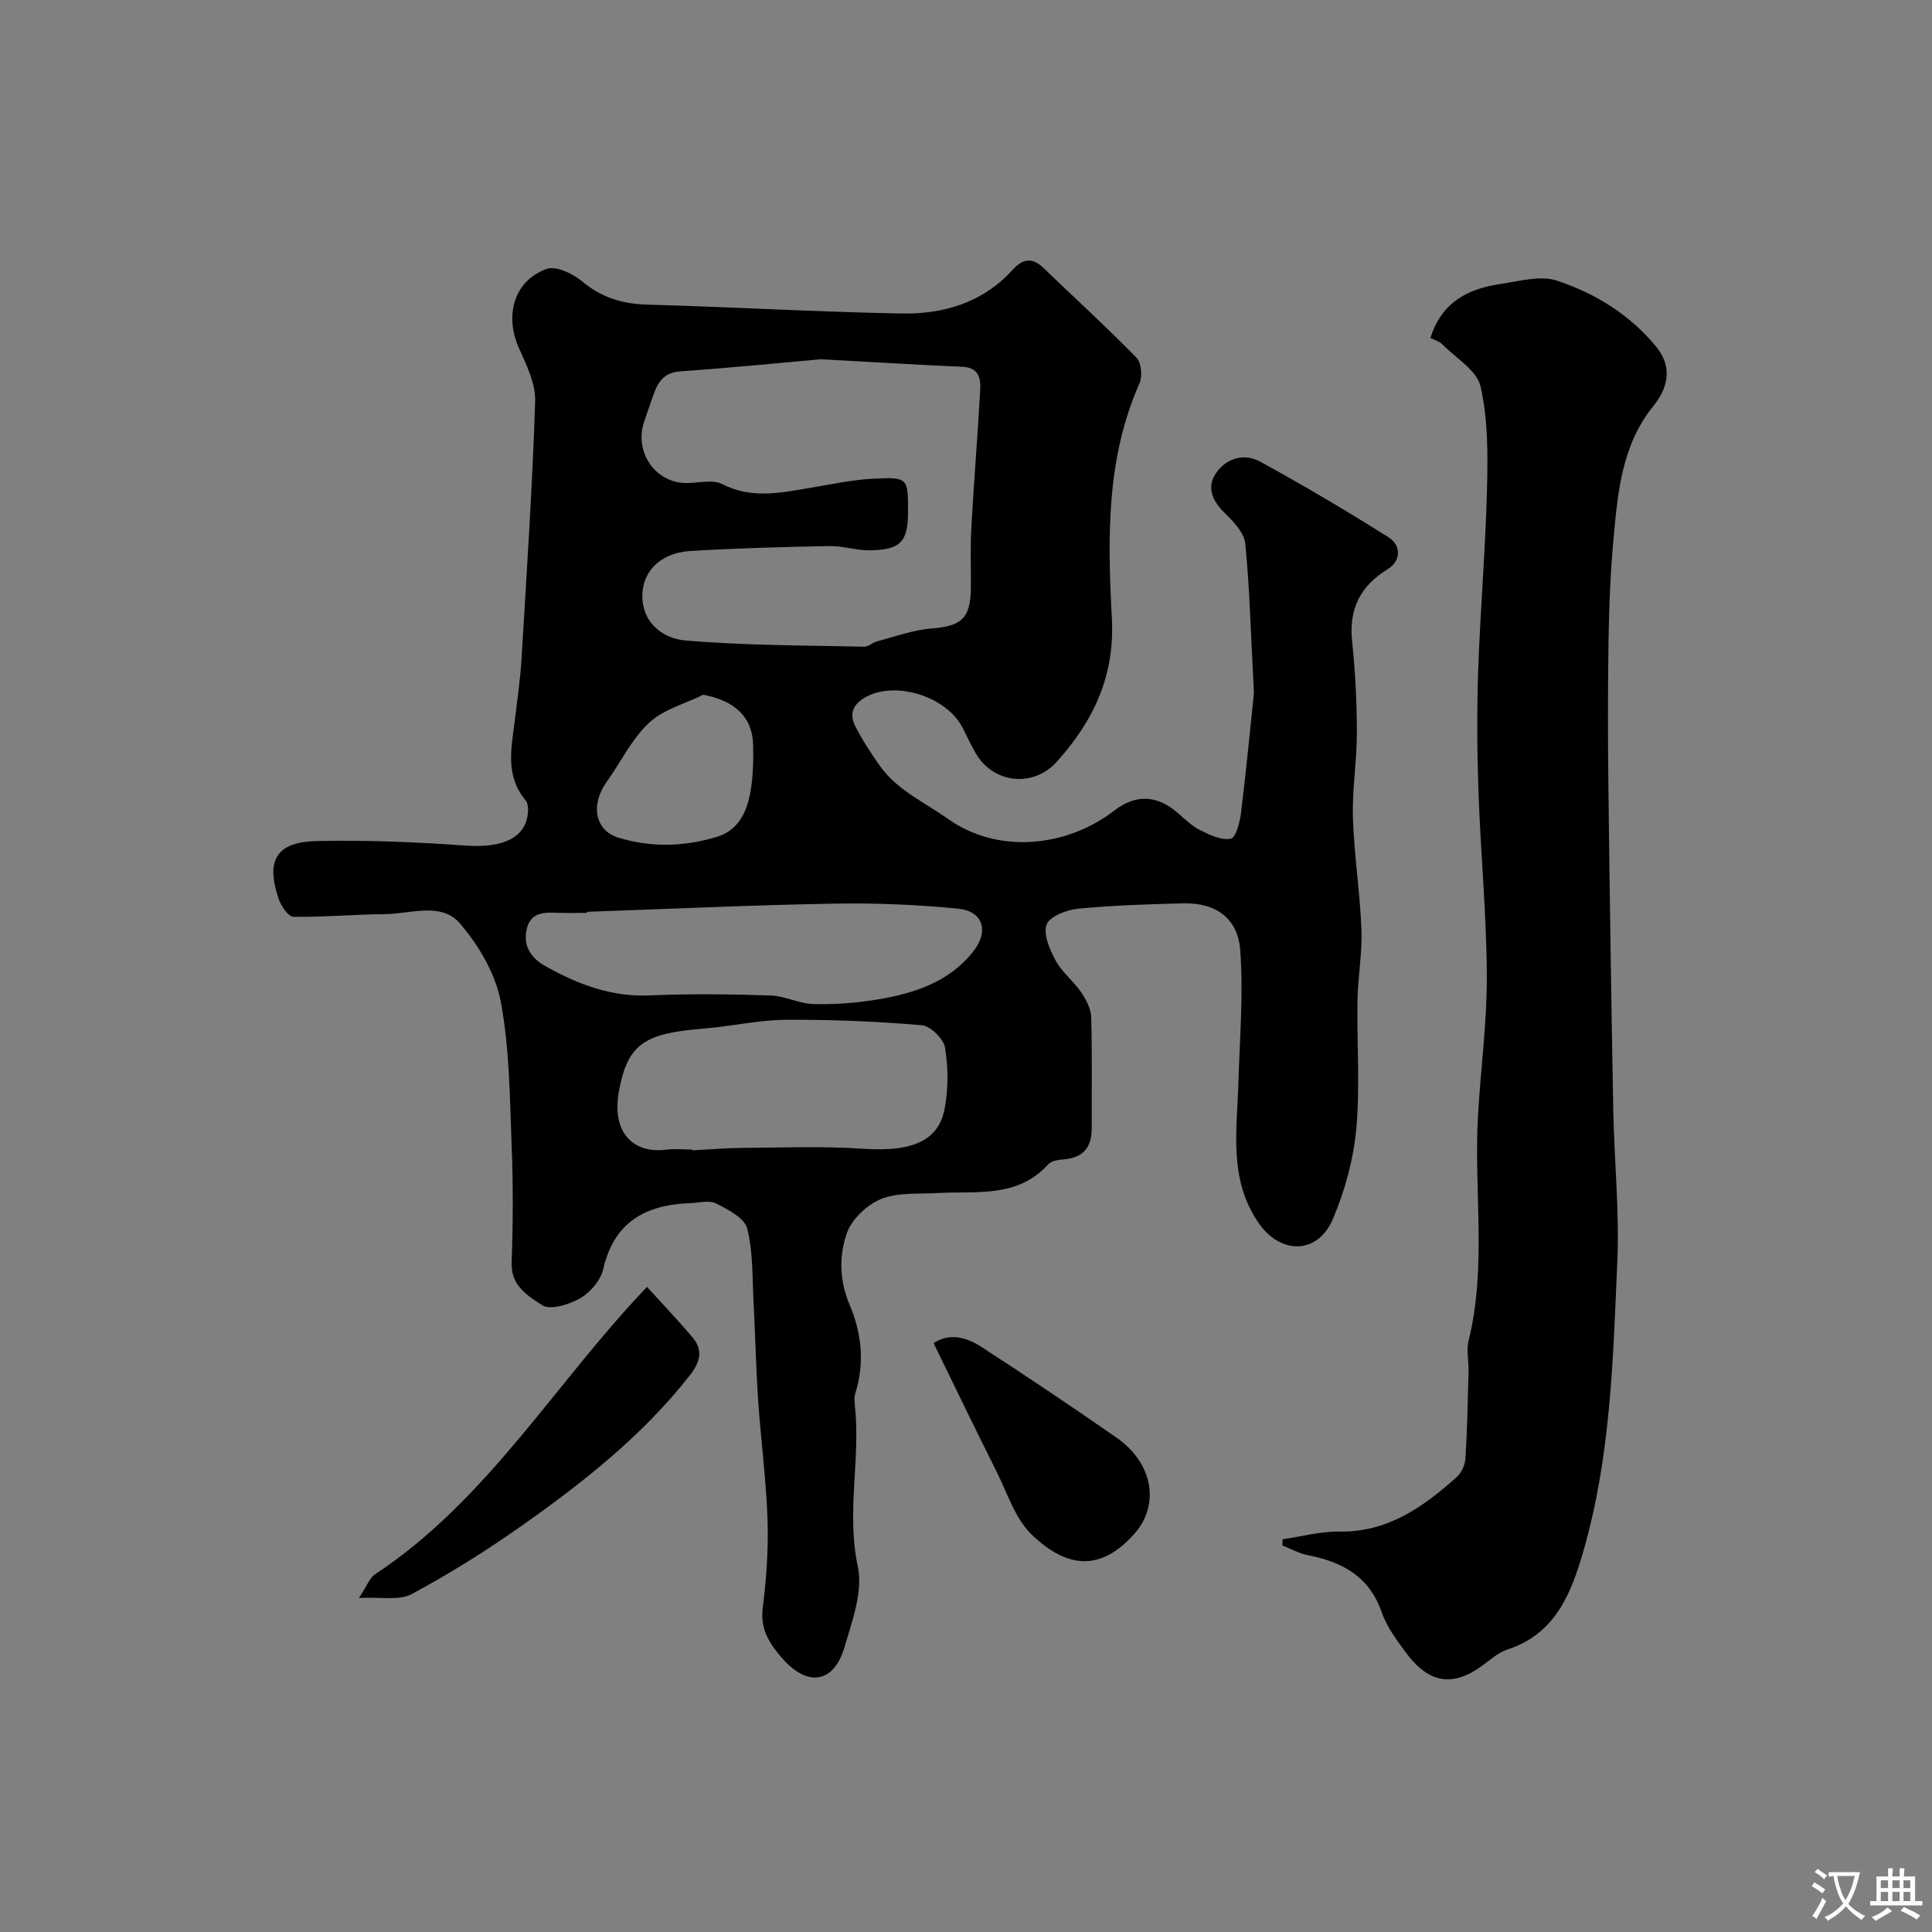<svg enable-background="new 0 0 400 400" viewBox="0 0 400 400" xmlns="http://www.w3.org/2000/svg"><rect x="0" y="0" width="400" height="400" fill="#808080" stroke="none"/><g fill="#000001"><path d="m259.61 143.47c-.65-12.44-.88-21.71-1.79-30.92-.22-2.22-2.38-4.52-4.17-6.25-2.58-2.5-3.91-5.32-1.92-8.29 2.12-3.18 5.88-4.25 9.24-2.4 9 4.94 17.85 10.16 26.53 15.64 2.63 1.66 2.6 4.87-.2 6.59-5.71 3.52-8.05 8.25-7.36 14.93.65 6.23.98 12.52.99 18.79.01 5.93-1 11.88-.82 17.79.24 7.71 1.47 15.39 1.76 23.1.19 4.91-.74 9.86-.82 14.8-.15 8.83.56 17.72-.25 26.47-.59 6.35-2.34 12.83-4.86 18.7-3.13 7.32-10.78 7.36-15.31.85-6.29-9.03-4.53-19.14-4.23-29.1.27-9.14 1.05-18.34.38-27.42-.49-6.73-5.17-9.88-11.79-9.72-7.27.18-14.55.4-21.78 1.11-2.37.23-5.91 1.58-6.52 3.28-.74 2.04.66 5.22 1.9 7.5 1.3 2.4 3.67 4.2 5.24 6.5 1.03 1.51 2.03 3.41 2.09 5.16.22 7.66.07 15.33.11 22.99.02 3.97-1.77 6.15-5.83 6.47-1.1.09-2.53.3-3.18 1.02-6.38 7.06-14.9 5.49-22.94 5.95-3.92.23-8.17-.18-11.65 1.23-2.92 1.18-6.1 4.18-7.11 7.09-1.62 4.66-1.54 9.8.57 14.77 2.48 5.85 3.17 12.03 1.21 18.3-.29.92-.17 2-.07 2.98 1.11 10.93-1.82 21.83.57 32.94 1.11 5.15-1.17 11.27-2.76 16.71-2.17 7.4-7.54 8.32-12.75 2.45-2.59-2.92-4.75-6.01-4.18-10.52.76-6.05 1.2-12.2 1-18.28-.27-8.21-1.37-16.39-1.93-24.6-.46-6.78-.6-13.57-.96-20.35-.28-5.15-.08-10.45-1.32-15.37-.55-2.18-3.97-3.94-6.44-5.2-1.45-.73-3.6-.13-5.43-.06-9.17.34-15.71 3.9-17.94 13.66-.52 2.29-2.64 4.8-4.72 6-2.27 1.32-6.21 2.56-7.9 1.47-2.86-1.85-6.51-3.97-6.34-8.75.28-8.01.33-16.05.01-24.06-.4-10.04-.42-20.22-2.26-30.02-1.09-5.78-4.55-11.68-8.46-16.22-3.89-4.52-10.3-1.94-15.63-1.91-6.28.04-12.56.63-18.83.54-1.05-.02-2.53-2.16-3.03-3.6-2.77-8.05-.58-11.89 7.83-12.08 10.28-.23 20.61.21 30.87.94 6.6.47 11.48-1.06 12.63-5.41.33-1.24.47-3.12-.22-3.93-4.43-5.27-2.88-11.17-2.2-17.01.47-4.07 1.09-8.14 1.33-12.23 1.07-17.79 2.25-35.57 2.83-53.38.12-3.67-1.81-7.56-3.38-11.09-3-6.75-.99-13.92 5.76-16.34 1.93-.69 5.41.96 7.32 2.56 4.02 3.36 8.33 4.68 13.48 4.83 17.54.49 35.06 1.5 52.6 1.84 8.73.17 16.88-2.22 23.06-9.04 2.03-2.24 4-2.69 6.35-.44 6.45 6.2 13.06 12.24 19.32 18.63 1.01 1.03 1.24 3.87.6 5.33-6.94 15.64-6.58 32.2-5.71 48.62.64 11.98-3.82 21.27-11.42 29.72-4.83 5.37-13.11 4.53-16.76-1.77-.98-1.7-1.82-3.48-2.7-5.24-3.21-6.36-13.45-9.73-19.74-6.58-2.72 1.37-3.91 3.4-2.53 6.14 1.44 2.88 3.23 5.61 5.09 8.25 3.59 5.07 9.3 7.58 14.17 11.04 10.02 7.11 24.18 6.11 34.44-1.78 4.43-3.41 8.85-3.2 13.12.55 1.48 1.29 2.95 2.71 4.67 3.57 1.97.97 4.37 2.12 6.28 1.73 1.05-.21 1.88-3.39 2.12-5.32 1.13-9.3 2.02-18.61 2.67-24.85zm-89.68-69.09c-7.73.68-18.37 1.76-29.04 2.5-3.84.26-4.89 2.72-5.87 5.61-.52 1.53-1.04 3.06-1.58 4.58-2.28 6.35 2.12 12.92 8.68 12.94 2.5.01 5.43-.8 7.41.22 6.02 3.08 11.94 1.83 18 .81 4.5-.75 9.01-1.74 13.54-1.95 6.92-.32 6.93-.07 6.93 6.79 0 6.29-1.5 7.96-7.93 8.06-2.76.04-5.53-.93-8.29-.88-9.6.18-19.21.43-28.79 1.01-6.57.4-10.46 4.64-9.95 10.32.46 5.18 4.86 7.85 8.66 8.19 12.35 1.08 24.8 1.03 37.22 1.31.89.02 1.76-.88 2.69-1.12 3.74-.97 7.46-2.36 11.26-2.65 6.21-.48 8.1-2.09 8.14-8.5.03-4.16-.13-8.34.1-12.49.53-9.54 1.32-19.06 1.84-28.6.13-2.39-.48-4.48-3.75-4.6-8.75-.36-17.5-.92-29.27-1.55zm-26.61 163.62c0 .06.01.11.01.17 3.47-.18 6.93-.49 10.4-.51 8.22-.06 16.48-.39 24.67.16 8.61.58 15.61-.58 17.13-8.04.84-4.15.8-8.66.14-12.84-.29-1.84-3.02-4.52-4.82-4.68-9.38-.79-18.81-1.19-28.22-1.12-5.69.05-11.36 1.38-17.07 1.83-12.17.97-15.6 3.22-17.39 12.81-1.66 8.86 3.05 13.06 9.67 12.26 1.8-.23 3.65-.04 5.48-.04zm-21.79-49.22c0 .07 0 .14.01.22-2 0-3.99.06-5.99-.01-2.74-.11-5.58-.18-6.44 3.14-.9 3.47.62 6.09 3.7 7.83 6.76 3.82 13.74 6.49 21.78 6.13 8.3-.37 16.63-.25 24.94.01 2.98.09 5.91 1.71 8.88 1.78 4.41.11 8.88-.22 13.23-.94 7.59-1.26 14.87-3.59 19.88-9.97 3.31-4.22 1.99-8.34-3.2-8.85-8.55-.83-17.2-1.19-25.79-1.03-17.01.3-34 1.1-51 1.69zm24.08-44.94c-3.81 1.88-8.29 3.04-11.25 5.82-3.59 3.37-5.84 8.15-8.78 12.25-3.35 4.68-2.43 10.05 2.48 11.53 6.67 2.02 13.44 1.89 20.21-.13 6.36-1.89 7.87-8.44 7.66-19-.11-5.94-3.93-9.28-10.32-10.47z"/><path d="m296.16 69.95c2.35-7.46 7.85-10.18 14.46-11.15 3.9-.57 8.28-1.84 11.75-.69 7.94 2.64 15.14 7.06 20.57 13.73 3.38 4.15 2.39 8.5-.59 12.17-6.61 8.14-7.4 17.92-8.3 27.66-.63 6.9-.91 13.85-1.02 20.78-.16 10.36-.15 20.73-.02 31.09.26 22.09.59 44.18 1 66.26.19 10.43 1.29 20.89.84 31.28-.87 20.14-1.36 40.42-7 59.96-2.47 8.56-5.69 17.2-15.68 20.44-2.09.68-3.86 2.39-5.73 3.69-6.71 4.7-11.4 2.32-15.38-3.04-1.93-2.6-3.96-5.35-5-8.35-2.58-7.44-8.19-10.41-15.29-11.8-1.82-.36-3.52-1.32-5.27-2 .02-.43.04-.86.06-1.29 3.9-.56 7.81-1.65 11.7-1.59 10.02.17 17.37-5.07 24.3-11.25.99-.89 1.76-2.51 1.84-3.85.38-5.98.49-11.97.65-17.96.06-2.16-.49-4.44.01-6.48 3.8-15.41 1.05-31.05 1.94-46.56.56-9.7 1.88-19.4 1.83-29.09-.06-12.7-1.29-25.39-1.73-38.09-.29-8.32-.34-16.66-.06-24.98.44-12.53 1.51-25.05 1.83-37.58.18-7.08.21-14.37-1.32-21.2-.75-3.37-5.17-5.95-7.99-8.82-.51-.53-1.37-.75-2.4-1.29z"/><path d="m74.31 330.84c1.71-2.56 2.24-4.18 3.36-4.92 23.29-15.35 37.31-39.67 56.29-59.48 3.59 3.96 6.6 7.12 9.41 10.43 2.29 2.7 1.55 5.2-.55 7.88-9.77 12.47-22.05 22.14-34.85 31.17-7.28 5.13-14.88 9.9-22.72 14.11-2.63 1.41-6.45.56-10.94.81z"/><path d="m193.28 278.07c3.54-2.26 7-1.09 10.01.86 9.4 6.09 18.7 12.34 27.89 18.73 7.47 5.19 9.06 13.81 3.69 19.88-6.62 7.48-13.55 7.61-21.25.2-3.44-3.31-5.06-8.59-7.3-13.08-4.35-8.67-8.55-17.41-13.04-26.59z"/></g><path d="m377.9 391.2c-.2.3-.4.5-.6.8-.7-.6-1.4-1-2.2-1.5.2-.3.4-.5.5-.8.6.4 1.4.8 2.3 1.5zm-1.8 6.1c-.2-.2-.5-.4-.9-.6.4-.6.8-1.2 1.2-1.9s.7-1.3.9-1.9c.3.3.5.5.8.7-.7 1.3-1.4 2.6-2 3.7zm2.2-9c-.3.3-.5.5-.6.8-.6-.6-1.3-1.1-2-1.5.3-.3.5-.5.6-.7.6.5 1.3.9 2 1.4zm.3.2v-.9h2 4.5c-.3 1.3-.6 2.5-1 3.6s-.9 2.1-1.4 3c.4.5 1 1 1.6 1.4s1.2.8 1.9 1.1c-.3.2-.5.4-.8.8-.4-.3-1-.7-1.6-1.2s-1.2-1.1-1.6-1.6c-.5.6-1.1 1.1-1.7 1.6s-1.4.9-2.1 1.4c-.1-.3-.3-.5-.7-.8.6-.2 1.2-.5 1.9-1s1.4-1.1 2-1.8c-.5-.8-.9-1.6-1.2-2.5s-.6-2-.8-3.2c-.4.1-.7.1-1 .1zm2.5 2.7c.2 1 .7 1.7 1 2.2.3-.5.6-1.1 1-2s.6-1.9.9-3h-3.2-.4c.1.9.3 1.8.7 2.8z" fill="#fafbfa"/><path d="m396.5 388.5v1.5 3.6h1.5v.9c-.4 0-1 0-1.7 0h-7.9c-.5 0-.9 0-1.2 0v-.9h1.3v-3.5c0-.7 0-1.2 0-1.6h2.4c0-.8 0-1.4 0-1.7h1c0 .3-.1.8-.1 1.7h1.5c0-.8 0-1.4 0-1.7h1c0 .3-.1.9-.1 1.7zm-8.2 9.2c-.2-.3-.5-.5-.8-.8.8-.3 1.4-.6 1.9-.9s1-.7 1.4-1.1c.3.3.6.5.9.8-1.6 1-2.8 1.6-3.4 2zm2.6-6.8v-1.6h-1.5v1.6zm0 2.7v-1.9h-1.5v1.9zm2.4-2.7v-1.6h-1.5v1.6zm0 2.7v-1.9h-1.5v1.9zm.2 2 .7-.8c.4.2.9.5 1.6.8s1.3.7 1.8 1c-.3.3-.5.5-.8.8-.4-.3-1.5-1-3.3-1.8zm2-4.7v-1.6h-1.4v1.6zm0 2.7v-1.9h-1.4v1.9z" fill="#fafbfa"/></svg>